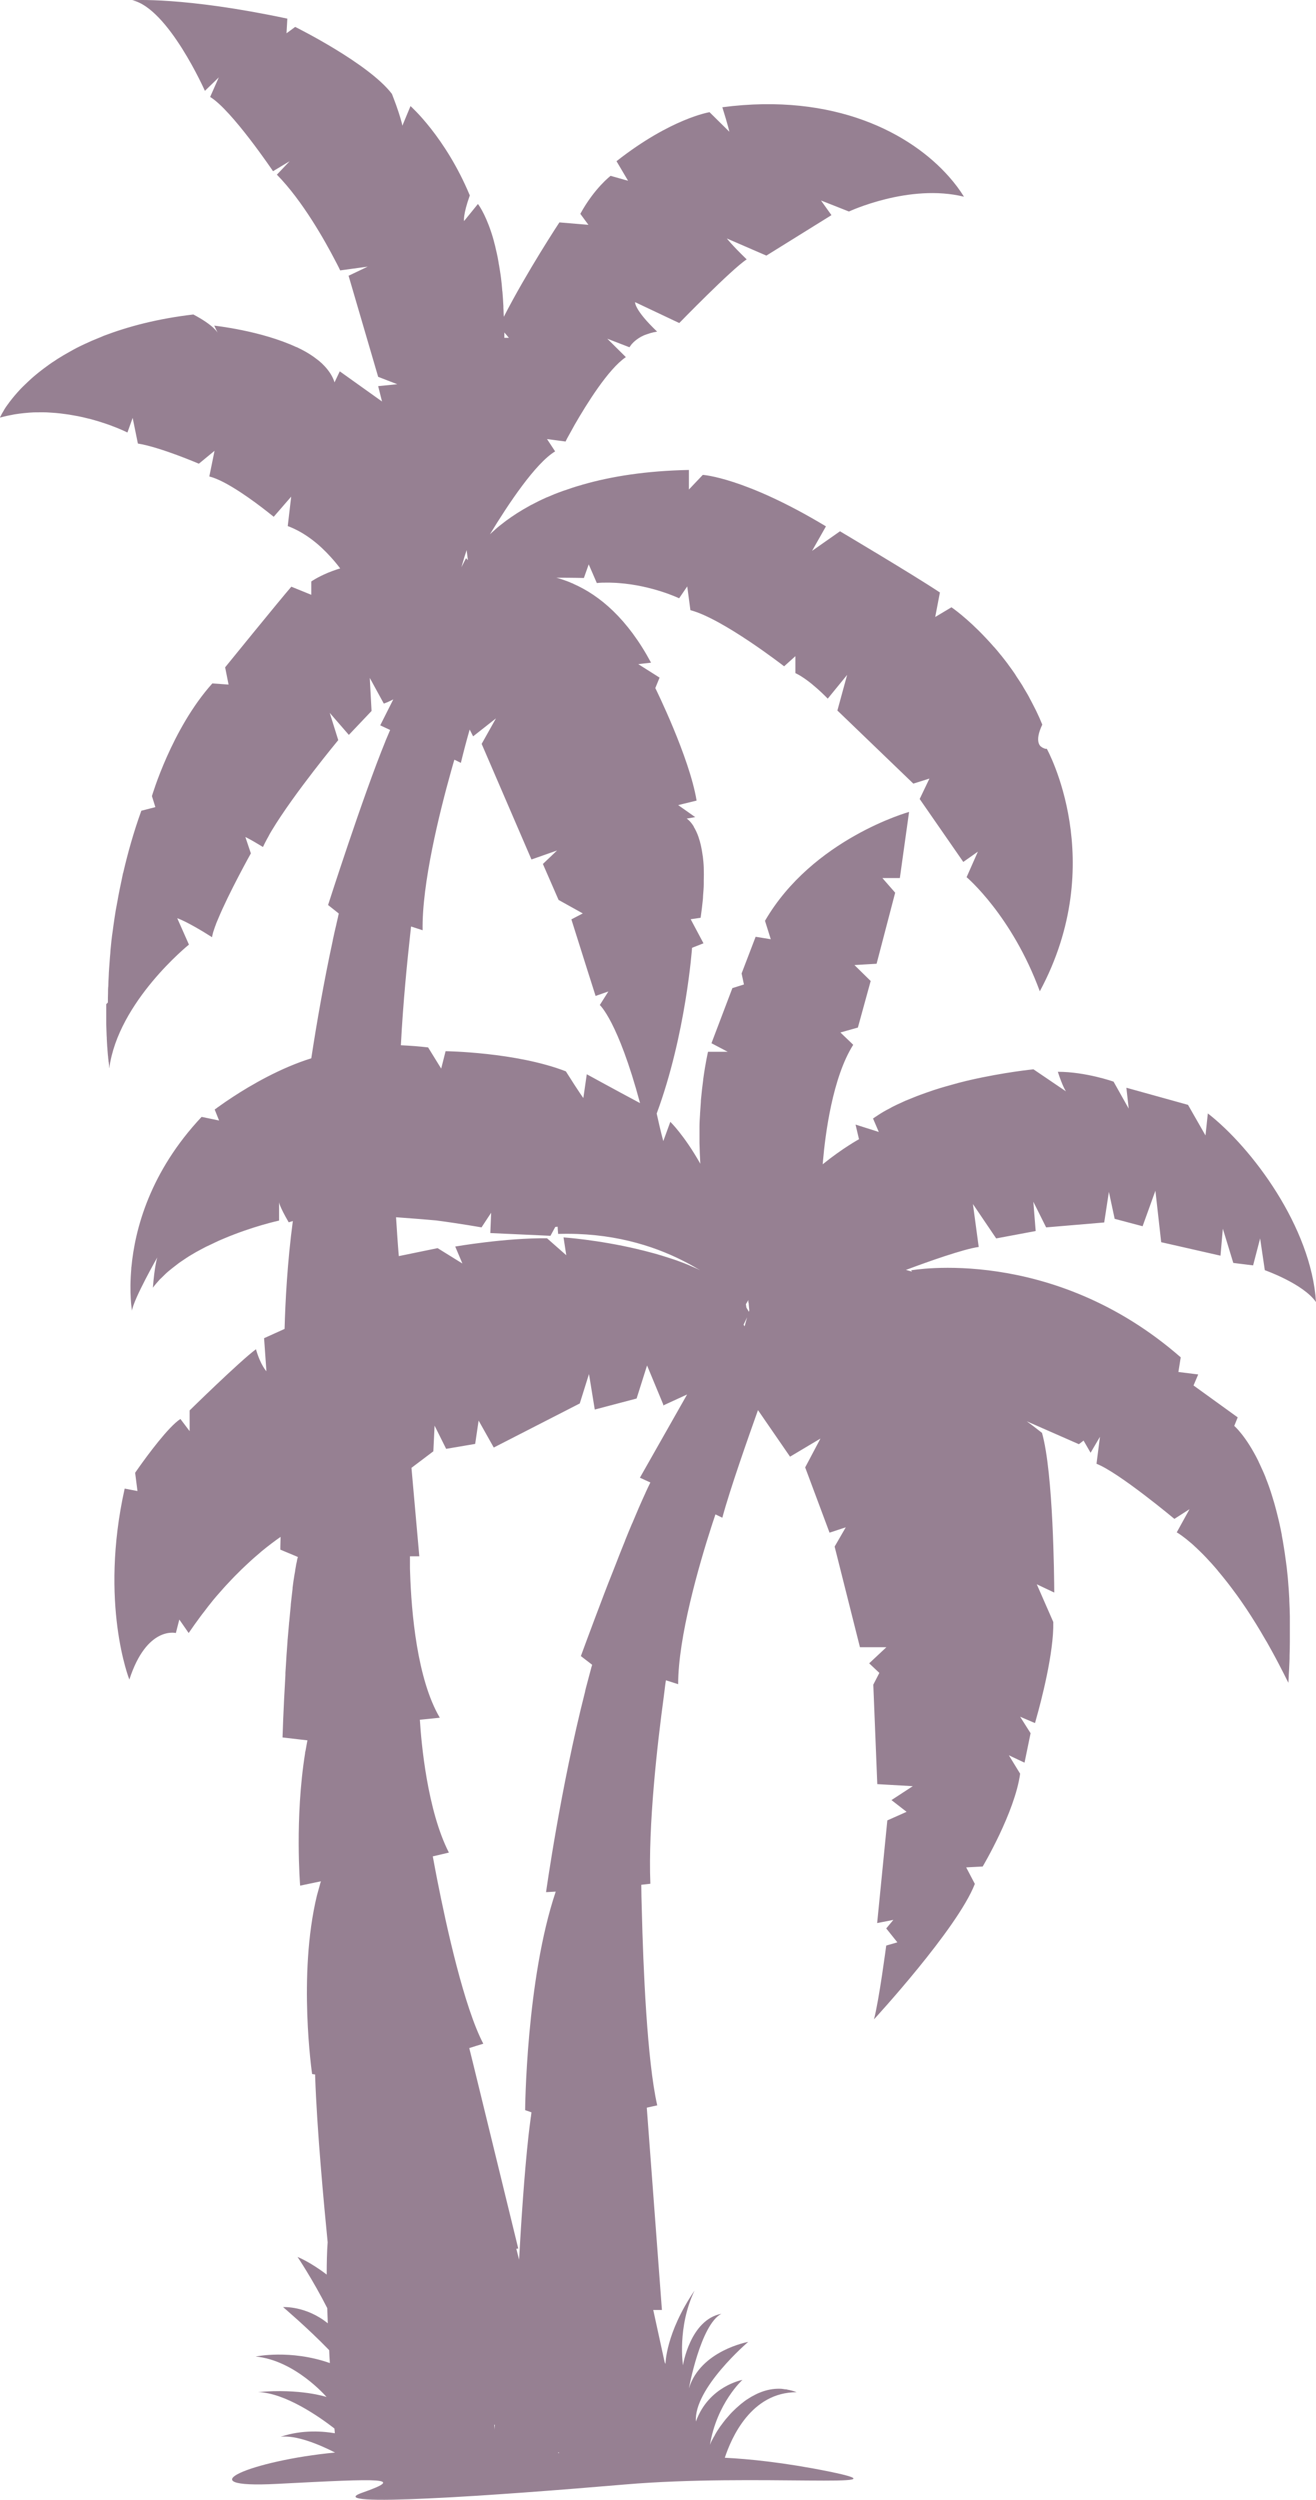 <svg width="208" height="395" viewBox="0 0 208 395" fill="none" xmlns="http://www.w3.org/2000/svg">
<path d="M17.052 158.403C17.052 157.922 17.052 157.441 17.074 156.914C17.074 156.547 17.074 156.181 17.118 155.814C17.118 155.31 17.161 154.783 17.183 154.233C17.183 153.843 17.226 153.454 17.248 153.041C17.292 152.445 17.335 151.85 17.379 151.231C17.422 150.864 17.444 150.475 17.466 150.108C17.553 149.123 17.661 148.137 17.814 147.106C17.857 146.785 17.901 146.465 17.944 146.144C18.053 145.388 18.162 144.631 18.292 143.852C18.379 143.394 18.466 142.913 18.553 142.454C18.662 141.79 18.792 141.148 18.923 140.484C19.032 139.957 19.14 139.452 19.249 138.925C19.314 138.605 19.38 138.284 19.445 137.963C19.445 137.963 19.445 137.963 19.467 137.94C20.206 134.755 21.12 131.478 22.338 128.109L24.556 127.536L24.012 125.795C24.012 125.795 27.123 115.162 33.561 107.99L36.127 108.173L35.584 105.446C35.584 105.446 44.066 94.996 46.046 92.705L49.2 93.988V91.88C49.2 91.88 50.091 91.238 51.831 90.505C51.831 90.505 51.94 90.459 52.005 90.436C52.375 90.299 52.745 90.138 53.18 90.001C53.332 89.955 53.463 89.909 53.615 89.864C53.658 89.864 53.702 89.841 53.767 89.818C53.745 89.772 53.702 89.749 53.68 89.703C53.267 89.153 52.767 88.557 52.223 87.962C50.526 86.082 48.242 84.158 45.48 83.126L46.024 78.475L43.262 81.66C43.262 81.66 42.892 81.362 42.283 80.881C40.304 79.322 35.801 75.954 33.083 75.289L33.909 71.233L31.429 73.273C31.429 73.273 25.361 70.66 21.794 70.088L20.967 66.031L20.141 68.346C20.141 68.346 19.119 67.819 17.422 67.2C17.031 67.063 16.596 66.902 16.139 66.765C15.965 66.696 15.769 66.65 15.573 66.582C15.269 66.49 14.943 66.398 14.616 66.306C14.377 66.238 14.159 66.169 13.899 66.123C13.377 65.986 12.854 65.871 12.289 65.757C12.028 65.711 11.767 65.665 11.506 65.619C11.136 65.55 10.745 65.481 10.353 65.436C10.07 65.39 9.766 65.367 9.461 65.321C9.026 65.275 8.591 65.229 8.135 65.207C7.874 65.207 7.634 65.161 7.373 65.161C6.699 65.138 6.025 65.161 5.329 65.161C5.068 65.161 4.829 65.207 4.568 65.207C4.046 65.252 3.545 65.298 3.023 65.367C2.762 65.413 2.523 65.436 2.262 65.481C1.501 65.619 0.761 65.779 -1.52588e-05 65.986C-1.52588e-05 65.986 -3.05176e-05 65.94 0.043 65.871C0.043 65.848 0.065 65.825 0.087 65.779C0.13 65.711 0.174 65.642 0.217 65.527C0.261 65.459 0.283 65.413 0.326 65.321C0.391 65.207 0.457 65.092 0.544 64.954C0.587 64.863 0.631 64.794 0.696 64.68C0.826 64.45 1 64.221 1.196 63.946C1.283 63.832 1.392 63.694 1.479 63.557C1.61 63.396 1.74 63.213 1.871 63.053C2.001 62.892 2.132 62.732 2.284 62.548C2.436 62.365 2.588 62.205 2.741 62.021C2.915 61.838 3.067 61.655 3.263 61.448C3.458 61.242 3.698 61.013 3.937 60.784C4.263 60.463 4.611 60.142 4.959 59.821C5.177 59.615 5.416 59.432 5.655 59.226C5.916 58.996 6.199 58.79 6.482 58.561C6.721 58.378 6.982 58.172 7.243 57.988C7.547 57.759 7.874 57.53 8.2 57.301C8.483 57.117 8.787 56.934 9.07 56.728C9.679 56.338 10.353 55.949 11.049 55.559C11.397 55.376 11.723 55.17 12.093 54.986C12.528 54.757 12.985 54.551 13.42 54.345C13.79 54.184 14.159 54.001 14.529 53.84C15.008 53.634 15.508 53.428 16.03 53.222C16.161 53.176 16.269 53.107 16.4 53.061C20.25 51.595 24.883 50.357 30.559 49.693C33.865 51.434 34.409 52.603 34.409 52.603L33.865 51.457C33.865 51.457 41.261 52.236 46.894 54.872C46.894 54.872 46.872 54.849 46.85 54.826C47.046 54.917 47.22 55.009 47.394 55.101C47.438 55.124 47.503 55.147 47.547 55.17C48.047 55.422 48.525 55.697 48.96 55.972C49.395 56.247 49.787 56.522 50.157 56.819C50.222 56.888 50.309 56.934 50.374 56.98C51.114 57.599 51.723 58.263 52.201 58.996C52.245 59.088 52.31 59.157 52.353 59.248C52.571 59.615 52.745 60.005 52.875 60.417L53.702 58.676L60.379 63.442L59.77 61.013L62.794 60.715L59.77 59.546L55.094 43.574L58.117 42.131L53.767 42.727C53.767 42.727 53.484 42.108 52.941 41.099C51.396 38.12 47.829 31.727 43.762 27.602L45.785 25.471L43.153 27.052C43.153 27.052 36.606 17.359 33.213 15.32L34.583 12.226L32.386 14.357C32.386 14.357 26.601 1.295 20.902 0.035C20.902 0.035 29.037 -0.538 45.415 2.945L45.285 5.26L46.655 4.252C46.655 4.252 58.27 10.003 61.945 14.838C62.206 15.503 62.424 16.099 62.62 16.626C63.185 18.207 63.446 19.215 63.555 19.628C63.555 19.651 63.555 19.651 63.555 19.697C63.577 19.788 63.598 19.857 63.598 19.857L64.882 16.763C64.882 16.763 70.385 21.599 74.256 30.879C73.147 33.973 73.343 34.935 73.343 34.935L75.539 32.231C75.539 32.231 76.605 33.56 77.649 36.723C77.693 36.837 77.736 36.998 77.78 37.135C77.845 37.364 77.932 37.616 77.997 37.868C78.041 38.052 78.106 38.258 78.15 38.464C78.237 38.739 78.302 39.06 78.367 39.358C78.41 39.541 78.454 39.725 78.498 39.908C78.606 40.389 78.715 40.916 78.802 41.466C78.824 41.627 78.846 41.81 78.889 41.97C78.954 42.406 79.041 42.864 79.107 43.345C79.128 43.551 79.172 43.781 79.194 43.987C79.259 44.537 79.324 45.11 79.368 45.706C79.368 45.843 79.389 45.958 79.411 46.095C79.476 46.828 79.52 47.585 79.563 48.364C79.563 48.57 79.563 48.799 79.585 49.005C79.585 49.349 79.607 49.693 79.629 50.059C83.304 42.887 88.416 35.142 88.416 35.142L93.005 35.531L91.722 33.789C93.94 29.733 96.507 27.786 96.507 27.786L99.269 28.565L97.442 25.471C106.077 18.688 112.146 17.726 112.146 17.726L115.278 20.819C115.278 20.819 115.082 19.857 114.168 16.947C131.982 14.609 143.988 21.117 149.991 27.923C150.927 28.977 151.71 30.031 152.362 31.085C143.727 28.954 134.179 33.423 134.179 33.423L129.763 31.681L131.416 33.996L121.128 40.389L114.886 37.685C114.886 37.685 115.626 38.67 118.018 40.985C115.626 42.543 107.36 51.045 107.36 51.045L100.379 47.745C100.379 47.745 100.205 48.914 103.859 52.397C103.445 52.466 103.076 52.557 102.749 52.649C102.619 52.695 102.51 52.74 102.401 52.764C102.206 52.832 101.988 52.901 101.814 52.97C101.705 53.016 101.597 53.084 101.488 53.13C101.336 53.199 101.205 53.268 101.075 53.359C100.966 53.428 100.879 53.474 100.792 53.543C100.683 53.611 100.574 53.703 100.487 53.772C100.4 53.84 100.335 53.886 100.27 53.955C100.183 54.024 100.118 54.093 100.052 54.161C100.009 54.207 99.944 54.276 99.9 54.322C99.835 54.39 99.791 54.436 99.748 54.505C99.726 54.551 99.683 54.597 99.661 54.62C99.617 54.688 99.596 54.734 99.574 54.757C99.574 54.757 99.552 54.803 99.53 54.803C99.508 54.849 99.487 54.872 99.487 54.872L95.985 53.52L98.921 56.43C96.159 58.286 92.722 63.832 90.808 67.154C90.787 67.2 90.743 67.269 90.721 67.315C90.264 68.14 89.895 68.804 89.656 69.24C89.634 69.285 89.59 69.331 89.59 69.377C89.525 69.469 89.481 69.583 89.46 69.629C89.438 69.675 89.394 69.767 89.394 69.767L86.458 69.377L87.742 71.325C84.653 73.181 80.368 79.597 77.432 84.433C77.671 84.203 77.932 83.974 78.193 83.745C78.215 83.745 78.237 83.699 78.258 83.676C78.715 83.264 79.237 82.851 79.759 82.462C79.846 82.393 79.911 82.347 79.998 82.278C81.086 81.477 82.326 80.674 83.718 79.918C83.826 79.85 83.957 79.781 84.066 79.735C84.762 79.368 85.479 79.002 86.262 78.658C86.349 78.612 86.458 78.566 86.545 78.543C87.263 78.222 88.002 77.925 88.785 77.65C88.938 77.581 89.09 77.535 89.242 77.489C90.091 77.191 90.961 76.893 91.896 76.641C91.983 76.618 92.048 76.596 92.157 76.55C92.157 76.55 92.113 76.55 92.113 76.573C96.637 75.266 102.162 74.396 108.883 74.258V77.352L111.08 75.037C111.08 75.037 117.692 75.427 130.546 83.172L128.35 87.045L132.765 83.951C132.765 83.951 144.51 90.918 148.556 93.622L147.816 97.494L150.383 95.959C150.383 95.959 152.797 97.586 155.842 100.84C155.842 100.84 155.908 100.909 155.929 100.932C156.256 101.275 156.582 101.642 156.93 102.032C156.973 102.1 157.039 102.169 157.104 102.215C157.43 102.582 157.756 102.971 158.083 103.384C158.148 103.452 158.213 103.544 158.278 103.613C158.605 104.025 158.931 104.438 159.257 104.873C159.322 104.965 159.388 105.056 159.453 105.148C159.779 105.583 160.105 106.042 160.432 106.523C160.497 106.615 160.562 106.729 160.627 106.844C160.954 107.325 161.258 107.806 161.584 108.31C161.65 108.425 161.715 108.54 161.78 108.654C162.085 109.181 162.411 109.685 162.694 110.235C162.759 110.373 162.824 110.51 162.911 110.648C163.194 111.198 163.477 111.725 163.759 112.298C164.107 113.008 164.434 113.741 164.738 114.498C164.064 115.918 163.999 116.789 164.151 117.362C164.216 117.591 164.325 117.774 164.455 117.912C164.455 117.912 164.499 117.935 164.521 117.958C164.629 118.049 164.76 118.141 164.869 118.187C164.912 118.187 164.934 118.21 164.978 118.233C165.086 118.279 165.173 118.302 165.26 118.324C165.26 118.324 165.304 118.324 165.325 118.324C165.391 118.324 165.456 118.324 165.456 118.324C165.456 118.324 175.374 136.13 164.347 156.639C159.931 144.631 152.775 138.605 152.775 138.605L154.559 134.571L152.253 136.198L145.359 126.253L146.903 123.022L144.358 123.824L132.787 112.687L132.352 112.275L133.896 106.638L130.829 110.396C130.829 110.396 128.023 107.44 125.718 106.363V103.681L123.934 105.286C123.934 105.286 114.234 97.746 109.122 96.417L108.622 92.659L107.339 94.538C107.339 94.538 103.141 92.522 97.79 92.132C97.312 92.086 96.833 92.086 96.333 92.063C96.202 92.063 96.05 92.063 95.92 92.063C95.398 92.063 94.876 92.063 94.332 92.132L93.049 89.176L92.287 91.33C92.287 91.33 90.482 91.284 87.937 91.284C88.263 91.376 88.59 91.468 88.916 91.582C89.046 91.628 89.177 91.674 89.308 91.72C89.699 91.857 90.069 91.995 90.46 92.178C90.526 92.178 90.569 92.224 90.612 92.247C94.789 94.08 99.182 97.769 102.902 104.713L100.879 104.942L104.25 107.073L103.576 108.723C103.576 108.723 108.97 119.631 110.101 126.505L107.186 127.216L109.883 129.118L108.535 129.347C108.535 129.347 109.057 129.645 109.644 130.584C109.644 130.584 109.644 130.607 109.644 130.63C109.905 131.065 110.188 131.615 110.427 132.326C110.427 132.372 110.449 132.417 110.471 132.486C110.579 132.784 110.666 133.128 110.754 133.494C110.775 133.586 110.797 133.701 110.819 133.792C110.906 134.182 110.971 134.594 111.036 135.03C111.036 135.121 111.058 135.19 111.08 135.282C111.145 135.832 111.21 136.428 111.232 137.092C111.232 137.138 111.232 137.184 111.232 137.23C111.254 137.825 111.254 138.444 111.232 139.132C111.232 139.315 111.232 139.521 111.232 139.705C111.232 140.3 111.167 140.919 111.123 141.561C111.123 141.79 111.101 141.996 111.08 142.225C110.993 143.027 110.906 143.852 110.775 144.746C110.775 144.746 110.753 144.929 110.732 145.021L109.166 145.25L111.189 149.054L109.383 149.764C109.383 149.764 108.426 163.445 103.793 175.957C104.446 178.936 104.837 180.311 104.837 180.311L105.947 177.263C105.947 177.263 108.122 179.348 110.688 183.885C110.623 182.763 110.58 181.663 110.558 180.586C110.558 180.494 110.558 180.425 110.558 180.334C110.558 179.6 110.558 178.89 110.558 178.202C110.558 178.157 110.558 178.111 110.558 178.065C110.558 177.377 110.601 176.713 110.645 176.071C110.645 176.048 110.645 176.003 110.645 175.98C110.688 175.315 110.732 174.696 110.775 174.078C110.775 174.032 110.775 173.963 110.775 173.917C110.884 172.703 111.014 171.58 111.145 170.617C111.145 170.594 111.145 170.572 111.145 170.549C111.515 167.845 111.906 166.195 111.906 166.195H115.017L112.45 164.843L115.756 156.135L117.583 155.562L117.213 153.82L119.432 148.023L121.824 148.412L120.911 145.502C128.437 132.532 143.684 128.293 143.684 128.293L142.226 138.742H139.464L141.487 141.057L138.551 152.285L135.049 152.491L137.615 155.012L135.593 162.368L132.83 163.147C132.83 163.147 132.83 163.147 134.744 164.98C134.744 164.98 134.81 165.049 134.853 165.095C131.59 170.251 130.438 179.211 130.068 183.542C130.068 183.679 130.046 183.817 130.024 183.977C133.2 181.411 135.767 180.013 135.767 180.013L135.223 177.698L138.899 178.867L137.985 176.736C138.529 176.369 139.073 176.003 139.66 175.659C139.964 175.475 140.291 175.315 140.595 175.155C140.878 174.994 141.161 174.834 141.465 174.696C141.487 174.696 141.53 174.673 141.552 174.651C141.77 174.536 142.009 174.444 142.248 174.33C142.662 174.146 143.053 173.94 143.488 173.78C143.771 173.665 144.054 173.551 144.336 173.436C144.728 173.276 145.119 173.115 145.511 172.978C145.837 172.863 146.142 172.749 146.468 172.634C146.838 172.519 147.186 172.382 147.534 172.267C147.903 172.153 148.251 172.038 148.621 171.924C148.926 171.832 149.23 171.74 149.556 171.649C149.97 171.534 150.383 171.419 150.796 171.305C151.035 171.236 151.296 171.167 151.536 171.099C151.992 170.984 152.449 170.869 152.906 170.755C153.015 170.755 153.123 170.709 153.21 170.686C158.8 169.403 163.346 168.967 163.346 168.967L168.479 172.451C168.479 172.451 167.936 171.672 167.196 169.357C171.611 169.357 176.005 170.915 176.005 170.915L178.398 175.178L178.028 171.878L187.772 174.582L190.534 179.417L190.904 175.934C197.886 181.365 207.26 193.922 208 205.747C205.977 202.836 199.909 200.705 199.909 200.705L199.169 195.687L198.06 199.949L194.928 199.56L193.275 194.152L192.905 198.414L183.531 196.283L182.617 188.148L180.594 193.762L176.179 192.593L175.265 188.331L174.526 193.166L165.347 193.945L163.324 189.889L163.694 194.518L157.452 195.687L153.776 190.256L154.69 197.039C152.362 197.337 146.511 199.422 143.64 200.499C143.466 200.568 143.336 200.614 143.184 200.66C143.51 200.751 143.814 200.843 144.141 200.934L144.01 200.728C144.01 200.728 166.239 196.672 186.619 214.477L186.25 216.792L189.382 217.182L188.642 218.923L195.624 223.964L195.08 225.316C195.08 225.316 196.907 226.852 198.908 230.908C198.908 230.908 198.908 230.954 198.93 230.977C199.104 231.32 199.256 231.687 199.43 232.054C199.452 232.122 199.474 232.168 199.517 232.237C199.691 232.604 199.844 232.993 200.018 233.406C200.018 233.451 200.061 233.497 200.061 233.543C200.431 234.46 200.779 235.445 201.105 236.522C201.149 236.637 201.17 236.774 201.214 236.889C201.344 237.301 201.475 237.737 201.584 238.172C201.627 238.332 201.671 238.493 201.714 238.653C201.823 239.112 201.953 239.57 202.062 240.051C202.106 240.212 202.127 240.349 202.171 240.509C202.323 241.151 202.454 241.816 202.584 242.48C202.584 242.48 202.584 242.526 202.584 242.549C202.715 243.19 202.823 243.878 202.932 244.565C202.976 244.795 202.997 245.024 203.041 245.253C203.106 245.757 203.193 246.284 203.258 246.811C203.302 247.086 203.324 247.361 203.367 247.636C203.432 248.163 203.476 248.736 203.541 249.286C203.563 249.561 203.585 249.813 203.606 250.088C203.672 250.913 203.737 251.761 203.78 252.655C203.78 252.746 203.78 252.838 203.78 252.93C203.824 253.732 203.846 254.557 203.867 255.404C203.867 255.725 203.867 256.069 203.867 256.39C203.867 257.031 203.867 257.673 203.867 258.338C203.867 258.704 203.867 259.094 203.867 259.46C203.867 260.148 203.846 260.835 203.824 261.546C203.824 261.912 203.824 262.256 203.802 262.6C203.78 263.287 203.737 263.998 203.693 264.708C203.693 264.731 203.693 264.8 203.693 264.823C203.672 265.51 203.628 265.9 203.628 265.9C203.628 265.9 203.628 265.762 203.628 265.533C203.628 265.671 203.628 265.785 203.628 265.9C203.106 264.823 202.562 263.791 202.04 262.783C201.888 262.508 201.758 262.233 201.605 261.958C201.214 261.225 200.822 260.515 200.431 259.827C200.3 259.598 200.17 259.346 200.018 259.117C198.995 257.329 197.995 255.725 197.038 254.282C196.929 254.121 196.82 253.961 196.711 253.8C196.32 253.227 195.95 252.677 195.58 252.173C195.472 252.036 195.385 251.898 195.276 251.761C194.362 250.501 193.471 249.378 192.644 248.392C192.557 248.301 192.492 248.209 192.427 248.117C192.079 247.705 191.752 247.338 191.426 246.972C191.361 246.903 191.274 246.811 191.209 246.742C190.469 245.917 189.773 245.23 189.164 244.657C189.099 244.588 189.055 244.542 188.99 244.497C188.751 244.268 188.533 244.061 188.316 243.878C188.251 243.832 188.185 243.763 188.12 243.718C187.881 243.511 187.685 243.351 187.489 243.19C187.489 243.19 187.446 243.168 187.424 243.145C186.51 242.411 185.988 242.136 185.988 242.136L188.011 238.47L185.619 240.005C185.619 240.005 176.81 232.649 173.308 231.297L173.852 227.035L172.373 229.556L171.263 227.631L170.524 228.204L162.28 224.583C162.889 225.019 163.651 225.591 164.695 226.416C166.5 232.81 166.609 249.378 166.631 251.44V251.646L163.868 250.34L166.478 256.298C166.587 261.156 164.499 269.039 163.803 271.491C163.672 271.995 163.585 272.27 163.585 272.27L161.236 271.262L162.889 273.874L161.932 278.526L159.453 277.357L161.236 280.268C160.41 286.363 155.32 294.934 155.32 294.934L152.71 295.071L154.08 297.683C151.318 304.787 138.137 319.086 138.137 319.086C138.942 316.039 140.073 307.422 140.073 307.422L141.835 306.918L140.073 304.718L141.204 303.366L138.638 303.871L140.247 287.646L143.292 286.294L140.9 284.438L144.271 282.238L138.659 281.918L138.029 266.198L138.986 264.341L137.376 262.829L140.095 260.285H135.919L131.917 244.382L133.679 241.334L131.112 242.182L127.262 231.87L129.676 227.31L124.87 230.175L119.802 222.819C118.279 227.104 115.365 235.353 114.168 239.822C113.755 239.616 113.429 239.455 113.081 239.295C112.929 239.753 112.755 240.257 112.581 240.784C112.581 240.853 112.537 240.922 112.515 240.991C110.449 247.384 107.186 258.704 107.186 266.129C106.403 265.877 105.794 265.671 105.251 265.51C105.229 265.671 105.207 265.785 105.185 265.945C105.164 266.106 105.142 266.266 105.12 266.427C105.098 266.656 105.055 266.885 105.033 267.137C104.99 267.481 104.946 267.825 104.903 268.168C103.902 275.524 102.423 288.471 102.793 297.66C102.249 297.729 101.792 297.775 101.357 297.821C101.357 298.967 101.401 300.364 101.444 301.946C101.662 310.837 102.271 325.617 103.88 332.675C103.25 332.813 102.706 332.927 102.227 333.042L104.62 365.009H103.25L105.055 373.281C105.142 373.442 105.185 373.533 105.185 373.533C105.185 373.533 105.185 368.698 109.775 361.938C107.012 367.736 107.948 373.74 107.948 373.74C107.948 373.74 109.057 366.567 114.016 365.605C110.71 367.346 108.883 377.406 108.883 377.406C110.71 371.402 118.257 370.05 118.257 370.05C118.257 370.05 109.622 377.406 109.992 382.631C112.015 377.016 117.344 376.054 117.344 376.054C117.344 376.054 113.298 379.72 112.211 386.32C112.276 386.137 112.363 385.953 112.45 385.747C112.494 385.656 112.559 385.541 112.624 385.426C112.689 385.312 112.733 385.22 112.798 385.106C112.885 384.968 112.972 384.831 113.037 384.67C113.103 384.579 113.146 384.464 113.211 384.372C113.298 384.212 113.407 384.052 113.516 383.891C113.581 383.799 113.646 383.685 113.712 383.593C113.82 383.433 113.951 383.249 114.081 383.089C114.147 382.997 114.234 382.883 114.299 382.791C114.429 382.608 114.582 382.447 114.712 382.264C114.799 382.172 114.886 382.058 114.973 381.966C115.125 381.783 115.278 381.622 115.43 381.439C115.517 381.348 115.604 381.256 115.713 381.141C115.887 380.981 116.061 380.798 116.235 380.637C116.322 380.545 116.43 380.454 116.539 380.362C116.713 380.202 116.909 380.041 117.083 379.881C117.192 379.789 117.3 379.72 117.409 379.629C117.605 379.468 117.801 379.331 117.996 379.193C118.105 379.125 118.214 379.056 118.323 378.987C118.54 378.85 118.758 378.712 118.975 378.598C119.084 378.552 119.171 378.506 119.28 378.437C119.519 378.323 119.758 378.185 119.997 378.094C120.084 378.071 120.15 378.048 120.237 378.002C121.194 377.635 122.194 377.429 123.238 377.452H123.282C123.543 377.452 123.826 377.498 124.087 377.544C124.195 377.544 124.326 377.544 124.435 377.589C124.435 377.589 124.435 377.589 124.413 377.589C124.913 377.681 125.413 377.796 125.914 378.002C118.714 378.002 115.582 385.243 114.56 388.36C118.323 388.543 123.891 389.093 130.938 390.514C144.858 393.355 119.193 390.835 98.834 392.576C78.476 394.318 50.396 396.288 57.247 393.882C64.099 391.476 60.619 391.614 43.806 392.484C29.015 393.264 39.825 388.772 52.962 387.535C50.287 386.183 46.872 384.785 44.371 385.037C47.851 383.868 51.201 384.189 52.919 384.487C52.919 384.235 52.875 383.983 52.854 383.731C50.461 381.875 45.089 378.116 40.782 377.979C47.568 377.383 51.614 378.758 51.614 378.758C51.614 378.758 46.655 372.96 40.412 372.365C40.412 372.365 45.85 371.196 52.136 373.396C52.092 372.708 52.049 372.044 52.027 371.356C48.634 367.85 44.741 364.551 44.741 364.551C44.741 364.551 48.373 364.321 51.81 367.117C51.788 366.315 51.744 365.513 51.723 364.711C49.417 360.174 47.025 356.622 47.025 356.622C47.025 356.622 49.047 357.424 51.636 359.417C51.636 357.493 51.679 355.751 51.788 354.307C51.201 348.372 50.091 336.525 49.809 328.023C49.809 328.023 49.809 327.886 49.809 327.794L49.33 327.725C49.33 327.725 47.046 312.097 50.091 299.517C50.222 299.012 50.374 298.531 50.505 298.027C50.57 297.775 50.635 297.523 50.722 297.271L47.438 297.958C47.438 297.958 46.568 287.371 48.221 277.037C48.221 277.037 48.221 277.014 48.221 276.991C48.221 276.876 48.264 276.784 48.286 276.67C48.373 276.189 48.46 275.707 48.547 275.226C48.547 275.226 48.591 275.066 48.591 274.997L47.199 274.837L44.654 274.539C44.654 274.539 44.784 270.162 45.111 264.685C45.111 264.571 45.111 264.456 45.111 264.341C45.154 263.677 45.197 262.989 45.241 262.302C45.241 262.05 45.285 261.798 45.285 261.546C45.328 260.858 45.393 260.171 45.437 259.46C45.437 259.254 45.459 259.071 45.48 258.865C45.545 258.108 45.611 257.352 45.676 256.619C45.676 256.481 45.698 256.321 45.719 256.184C45.806 255.336 45.872 254.488 45.959 253.663C45.959 253.617 45.959 253.594 45.959 253.548C46.046 252.677 46.154 251.853 46.242 251.05C46.242 251.005 46.242 250.959 46.242 250.89C46.328 250.157 46.437 249.469 46.546 248.805C46.568 248.644 46.611 248.484 46.633 248.324C46.633 248.209 46.676 248.117 46.676 248.003C46.72 247.797 46.742 247.59 46.785 247.384C46.785 247.269 46.829 247.155 46.85 247.04C46.894 246.857 46.938 246.651 46.959 246.49C46.981 246.376 47.003 246.261 47.046 246.169C47.046 246.124 47.068 246.078 47.09 246.032L46.72 245.872L44.306 244.863C44.306 244.863 44.306 244.107 44.349 242.847C43.392 243.511 42.37 244.29 41.304 245.161C41.108 245.345 40.891 245.528 40.673 245.711C40.325 246.009 39.977 246.307 39.629 246.628C39.39 246.857 39.129 247.086 38.89 247.315C38.564 247.636 38.216 247.934 37.889 248.278C37.628 248.53 37.367 248.805 37.106 249.057C36.758 249.401 36.432 249.767 36.084 250.134C35.823 250.409 35.562 250.684 35.301 250.982C34.953 251.371 34.583 251.807 34.214 252.219C33.974 252.517 33.713 252.792 33.474 253.113C33.083 253.594 32.669 254.121 32.278 254.648C32.06 254.923 31.864 255.175 31.647 255.473C31.038 256.298 30.429 257.146 29.82 258.04L28.341 255.909L27.797 258.04C27.797 258.04 23.208 256.871 20.445 265.396C20.445 265.396 15.66 253.388 19.706 235.216L21.729 235.605L21.359 232.718C21.359 232.718 21.446 232.581 21.598 232.374C21.598 232.374 21.62 232.329 21.642 232.306C21.729 232.191 21.816 232.077 21.903 231.939C23.23 230.06 26.623 225.431 28.515 224.217L29.972 226.141V222.865C29.972 222.865 37.868 215.119 40.456 213.194C41.174 215.715 42.109 216.677 42.109 216.677L41.739 211.453L44.98 209.986C45.089 205.793 45.415 199.445 46.285 192.937C46.068 193.006 45.85 193.074 45.633 193.143C44.11 190.531 44.11 189.958 44.11 189.958V192.868C44.11 192.868 39.934 193.762 35.214 195.779C34.844 195.939 34.453 196.099 34.083 196.283C33.909 196.374 33.735 196.443 33.561 196.535C33.213 196.695 32.887 196.856 32.539 197.016C32.321 197.131 32.104 197.245 31.886 197.36C31.582 197.52 31.277 197.68 30.994 197.841C30.755 197.978 30.494 198.139 30.255 198.276C29.994 198.437 29.711 198.597 29.45 198.78C29.189 198.964 28.928 199.124 28.667 199.307C28.428 199.468 28.189 199.628 27.971 199.812C27.688 200.018 27.427 200.247 27.145 200.453C26.949 200.614 26.753 200.774 26.557 200.934C26.253 201.187 25.992 201.462 25.709 201.737C25.578 201.874 25.426 202.012 25.274 202.149C24.883 202.584 24.491 203.02 24.165 203.478C24.426 199.995 24.861 198.689 24.861 198.689C24.861 198.689 21.142 205.22 20.859 207.099C20.859 207.099 20.38 204.418 20.772 200.27C20.663 200.637 20.619 200.866 20.619 200.866C20.619 200.866 20.663 200.637 20.772 200.201C21.337 194.22 23.686 185.192 31.864 176.484L34.627 177.057L33.931 175.315C33.931 175.315 33.996 175.269 34.105 175.2C34.105 175.2 34.148 175.178 34.17 175.155C34.279 175.063 34.431 174.948 34.648 174.811C34.67 174.811 34.692 174.765 34.736 174.742C35.214 174.398 35.867 173.94 36.715 173.39C36.736 173.39 36.758 173.367 36.78 173.344C39.651 171.465 44.328 168.738 49.2 167.226C50.048 161.68 51.201 155.058 52.593 148.619C52.593 148.619 52.593 148.527 52.614 148.481C52.788 147.633 52.984 146.808 53.18 145.983C53.18 145.983 53.18 145.983 53.18 145.96C53.267 145.594 53.354 145.204 53.441 144.838C53.441 144.792 53.441 144.746 53.463 144.7C53.484 144.585 53.528 144.471 53.55 144.356L53.18 144.058L51.853 143.004C51.853 143.004 57.356 125.818 60.923 117.11C60.923 117.087 60.923 117.064 60.945 117.041C61.206 116.422 61.445 115.85 61.663 115.345L60.097 114.612L62.163 110.51C61.597 110.808 61.075 111.037 60.662 111.175L58.444 107.119L58.726 112.344L55.138 116.125L52.114 112.641L53.463 116.95C53.463 116.95 46.503 125.337 42.957 131.226C42.74 131.57 42.566 131.89 42.392 132.234C42.326 132.372 42.239 132.486 42.174 132.624C41.957 133.036 41.739 133.449 41.565 133.838C39.499 132.578 38.781 132.257 38.781 132.257L39.651 134.846C39.651 134.846 36.171 141.079 34.453 145.25C34.366 145.456 34.279 145.663 34.192 145.869C34.148 145.983 34.105 146.098 34.061 146.235C33.996 146.396 33.931 146.556 33.887 146.717C33.844 146.854 33.8 146.969 33.757 147.106C33.713 147.221 33.67 147.358 33.648 147.473C33.583 147.702 33.539 147.908 33.517 148.092C29.559 145.571 28.015 145.09 28.015 145.09L29.863 149.26C29.863 149.26 18.662 158.266 17.27 168.807C17.27 168.807 17.27 168.738 17.248 168.624C17.248 168.578 17.248 168.532 17.248 168.486C17.248 168.372 17.226 168.234 17.205 168.074C17.205 167.982 17.205 167.89 17.161 167.776C17.161 167.593 17.118 167.386 17.096 167.18C17.096 167.043 17.074 166.882 17.052 166.722C17.031 166.47 17.009 166.218 16.987 165.92C16.987 165.736 16.965 165.553 16.944 165.347C16.922 164.98 16.9 164.591 16.878 164.178C16.878 164.018 16.878 163.857 16.857 163.697C16.835 163.101 16.813 162.482 16.791 161.795C16.791 161.589 16.791 161.337 16.791 161.107C16.791 160.626 16.791 160.122 16.791 159.618C16.791 159.32 16.791 158.999 16.791 158.678L17.052 158.403ZM118.279 205.815C118.279 205.678 118.279 205.54 118.279 205.426L117.888 206.09C117.888 206.09 117.888 206.09 117.888 206.068C117.909 206.251 117.953 206.434 117.975 206.618C118.105 206.824 118.236 207.053 118.366 207.282L118.431 207.053C118.388 206.64 118.344 206.228 118.323 205.838L118.279 205.815ZM117.518 209.322C117.518 209.322 117.627 209.482 117.692 209.574L118.083 208.153L117.518 209.344V209.322ZM78.128 383.112C78.128 383.456 78.128 383.731 78.128 383.914C78.128 383.754 78.171 383.502 78.215 383.204L78.15 383.112H78.128ZM73.756 86.93C73.495 87.709 73.299 88.328 73.169 88.809C73.082 89.084 73.016 89.336 72.929 89.634L73.647 88.214C73.647 88.214 73.669 88.237 73.734 88.282H73.756C73.756 88.282 73.865 88.443 73.952 88.511C73.886 88.03 73.843 87.572 73.778 87.114C73.778 87.045 73.778 86.999 73.756 86.93ZM94.81 158.793L96.159 156.662L94.136 157.372L92.788 153.133L90.308 145.273L92.113 144.333L88.285 142.202L85.806 136.519L88.046 134.388L84 135.809L76.127 117.545L78.389 113.512L74.778 116.354L74.234 115.277C73.669 117.247 73.19 119.104 72.842 120.547C72.451 120.341 72.146 120.203 71.82 120.043C71.798 120.135 71.755 120.226 71.733 120.318C71.646 120.639 71.537 120.96 71.45 121.303C71.385 121.51 71.342 121.693 71.276 121.922C69.471 128.384 66.665 139.636 66.796 146.992C66.056 146.762 65.491 146.556 64.969 146.396C64.925 146.762 64.882 147.175 64.838 147.61C64.382 151.758 63.707 158.381 63.359 165.164C64.838 165.232 66.361 165.347 67.666 165.507L69.732 168.853L70.428 166.103C70.428 166.103 81.586 166.241 89.438 169.288C91.635 172.771 92.2 173.505 92.2 173.505L92.744 169.747C92.744 169.747 97.246 172.221 101.162 174.307C97.66 161.291 94.789 158.793 94.789 158.793H94.81ZM88.22 194.999C88.177 194.449 88.133 194.083 88.133 193.831C88.09 193.281 88.09 193.258 88.09 193.258L88.133 193.831C88.002 193.831 87.872 193.877 87.763 193.877L87.002 195.274L77.497 194.839L77.627 191.631L76.105 193.945C76.105 193.945 72.777 193.349 68.927 192.845C67.1 192.685 64.599 192.479 62.598 192.341C62.728 194.358 62.859 196.443 63.033 198.483L69.166 197.222L73.082 199.651L71.951 196.97C71.951 196.97 79.846 195.595 86.458 195.664L89.503 198.345L89.068 195.526C89.068 195.526 94.506 195.893 100.77 197.383C100.857 197.383 100.944 197.428 101.031 197.451C101.466 197.543 101.901 197.658 102.336 197.772C102.488 197.818 102.619 197.841 102.771 197.887C103.293 198.024 103.815 198.162 104.315 198.322C104.402 198.345 104.489 198.368 104.555 198.391C104.99 198.528 105.425 198.666 105.86 198.803C106.034 198.872 106.229 198.918 106.425 198.987C106.795 199.101 107.143 199.239 107.513 199.376C107.687 199.445 107.839 199.491 108.013 199.56C108.491 199.743 108.97 199.949 109.427 200.155C109.579 200.224 109.753 200.293 109.905 200.362C110.166 200.476 110.427 200.591 110.666 200.728C110.514 200.637 110.384 200.545 110.21 200.453C110.079 200.385 109.949 200.293 109.818 200.224C109.231 199.88 108.6 199.537 107.948 199.216C103.119 196.764 96.55 194.724 88.22 194.976V194.999ZM104.837 221.948L102.271 215.761L100.618 220.985L94.006 222.727L93.092 217.113L91.635 221.765L78.041 228.731L75.648 224.469L75.105 228.158L70.515 228.937L68.688 225.271L68.492 229.327L68.34 229.441L65.034 231.939L66.274 245.917H64.795C64.795 246.353 64.795 246.811 64.795 247.315V247.384C64.795 247.728 64.795 248.071 64.817 248.461C65.012 254.74 65.926 265.35 69.515 271.422C68.275 271.56 67.231 271.651 66.361 271.743C66.578 275.364 67.535 286.065 70.95 292.734C69.971 292.963 69.145 293.169 68.405 293.329C68.579 294.315 68.819 295.529 69.079 296.904C70.58 304.535 73.364 317.161 76.388 322.936C75.54 323.188 74.8 323.417 74.169 323.624L74.822 326.259L81.912 355.293L81.608 355.339L82.043 357.057C82.347 351.512 82.869 343.422 83.544 337.373C83.652 336.433 83.761 335.585 83.87 334.76C83.87 334.669 83.892 334.577 83.913 334.485C83.935 334.256 83.979 334.004 84 333.775L83 333.431C83 333.431 83.152 312.83 87.829 298.921C87.829 298.921 87.829 298.921 87.829 298.898L86.306 298.99C86.306 298.99 88.59 282.559 92.483 267.275C92.483 267.275 92.483 267.252 92.483 267.229C92.505 267.114 92.548 267 92.57 266.862C92.766 266.106 92.962 265.373 93.157 264.639C93.244 264.296 93.353 263.929 93.44 263.585C93.44 263.516 93.484 263.425 93.505 263.356C93.527 263.264 93.571 263.15 93.592 263.058L91.809 261.683C91.809 261.683 93.418 257.283 95.506 251.807C95.92 250.707 96.376 249.561 96.833 248.415C97.051 247.842 97.29 247.269 97.507 246.697C97.594 246.444 97.703 246.215 97.79 245.963C98.073 245.23 98.377 244.497 98.66 243.786C98.725 243.626 98.791 243.488 98.834 243.328C99.16 242.503 99.508 241.678 99.835 240.899C99.856 240.83 99.878 240.784 99.922 240.716C100.27 239.891 100.596 239.112 100.922 238.355C100.966 238.264 100.988 238.172 101.031 238.103C101.336 237.393 101.64 236.728 101.923 236.11C101.966 236.018 102.01 235.949 102.032 235.858C102.293 235.285 102.554 234.735 102.793 234.253L101.14 233.497L108.6 220.344L104.816 222.085L104.837 221.948ZM88.22 387.535C88.22 387.535 88.22 387.58 88.22 387.603C88.285 387.603 88.329 387.603 88.394 387.603C88.329 387.512 88.263 387.466 88.242 387.535H88.22ZM79.716 52.557C79.716 52.832 79.716 53.107 79.716 53.382H80.433C80.433 53.382 80.433 53.382 79.737 52.557H79.716Z" fill="#512C4A" fill-opacity="0.6"/>
</svg>
